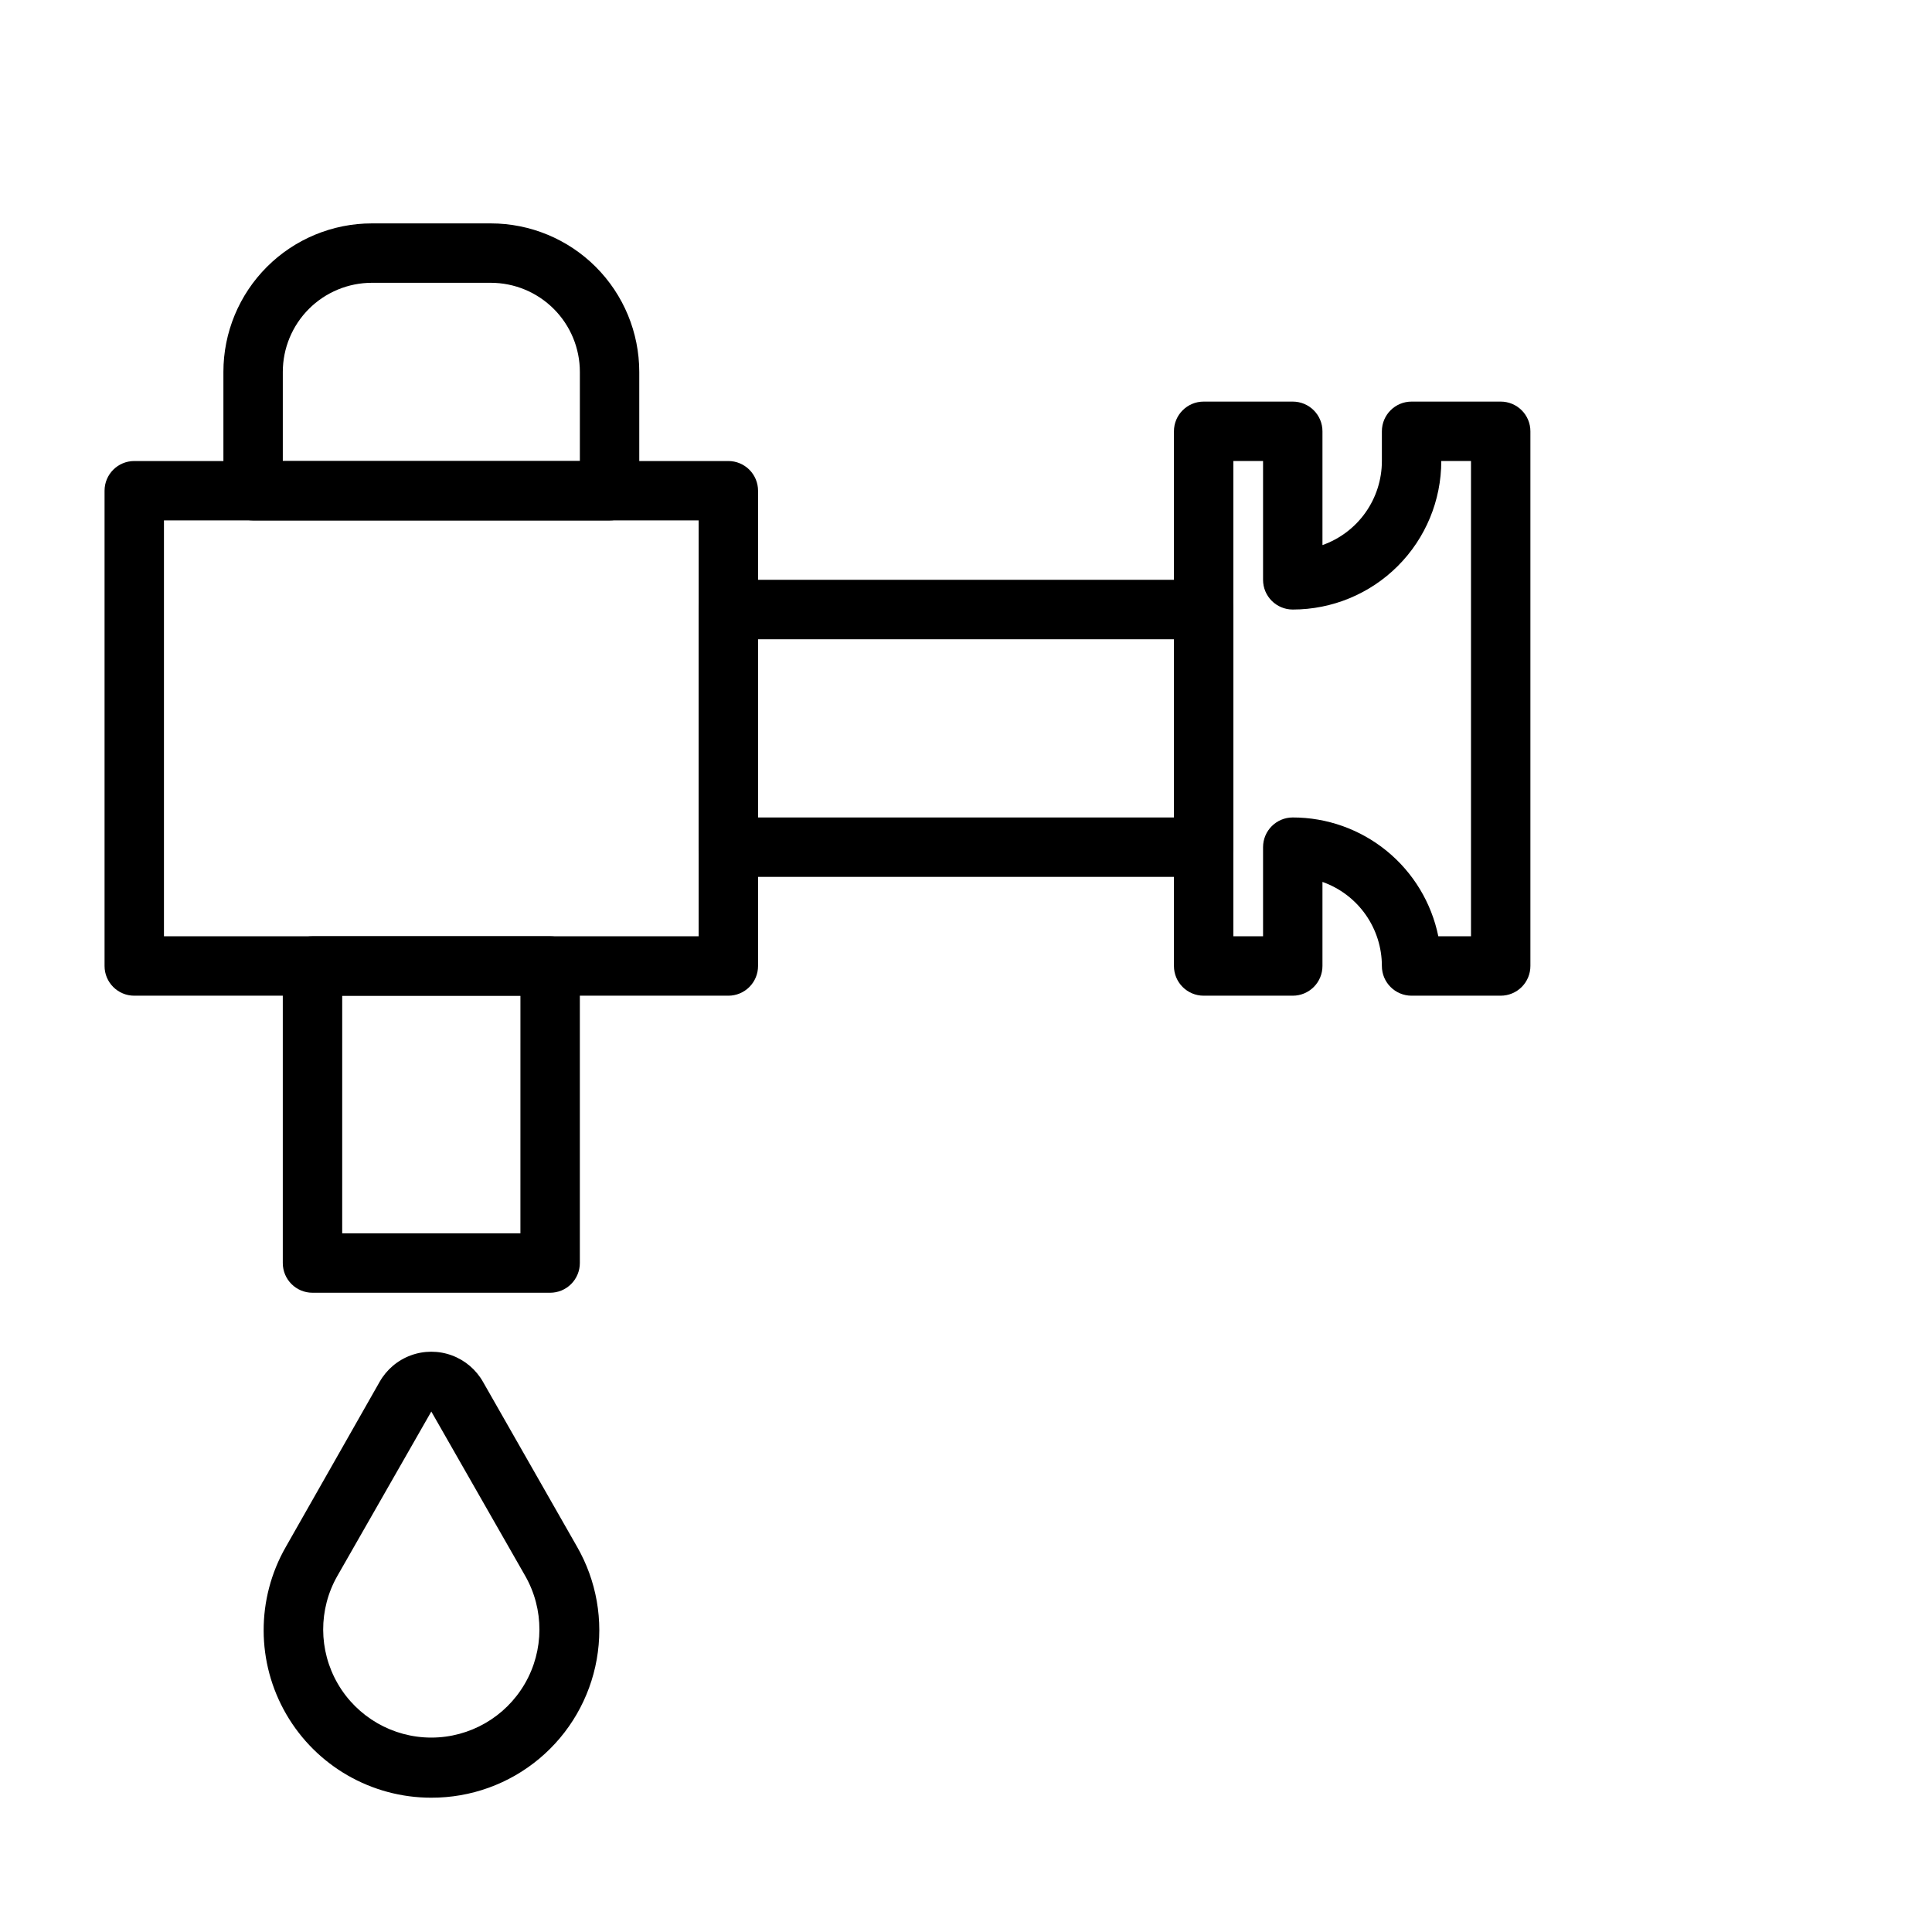<?xml version="1.0" encoding="UTF-8"?>
<!-- Uploaded to: ICON Repo, www.svgrepo.com, Generator: ICON Repo Mixer Tools -->
<svg fill="#000000" width="800px" height="800px" version="1.1" viewBox="144 144 512 512" xmlns="http://www.w3.org/2000/svg">
 <g>
  <path d="m258.3 620.41c-15.836 0.012-30.477-8.41-38.426-22.105-7.953-13.695-8.008-30.586-0.145-44.332l24.875-43.77c1.84-3.246 4.769-5.734 8.273-7.019 3.5-1.285 7.344-1.285 10.848 0 3.5 1.285 6.434 3.773 8.273 7.019l24.875 43.609c5.227 9.055 7.09 19.66 5.266 29.949-1.824 10.293-7.219 19.613-15.238 26.316-8.02 6.703-18.148 10.363-28.602 10.332zm0-102.34-24.875 43.531c-5.07 8.871-5.035 19.766 0.09 28.602 5.129 8.836 14.57 14.277 24.785 14.277 10.219 0 19.66-5.441 24.785-14.277 5.129-8.836 5.16-19.73 0.09-28.602z"/>
  <path d="m337.02 407.87h-157.44c-4.348 0-7.871-3.523-7.871-7.871v-125.95c0-4.348 3.523-7.871 7.871-7.871h157.44c2.086 0 4.09 0.828 5.566 2.305 1.477 1.477 2.305 3.477 2.305 5.566v125.95c0 2.086-0.828 4.09-2.305 5.566-1.477 1.477-3.481 2.305-5.566 2.305zm-149.57-15.746h141.7v-110.21h-141.7z"/>
  <path d="m462.98 376.38h-125.95c-4.348 0-7.875-3.523-7.875-7.871v-62.977c0-4.348 3.527-7.871 7.875-7.871h125.95c2.086 0 4.09 0.828 5.566 2.305 1.473 1.477 2.305 3.477 2.305 5.566v62.977c0 2.086-0.832 4.09-2.305 5.566-1.477 1.477-3.481 2.305-5.566 2.305zm-118.08-15.746h110.21v-47.23h-110.21z"/>
  <path d="m289.79 486.59h-62.977c-4.348 0-7.871-3.523-7.871-7.871v-78.719c0-4.348 3.523-7.875 7.871-7.875h62.977c2.09 0 4.09 0.832 5.566 2.309 1.477 1.477 2.309 3.477 2.309 5.566v78.719c0 2.086-0.832 4.09-2.309 5.566-1.477 1.477-3.477 2.305-5.566 2.305zm-55.105-15.742h47.23l0.004-62.977h-47.23z"/>
  <path d="m305.54 281.92h-94.465c-4.348 0-7.871-3.523-7.871-7.871v-31.488c0-10.441 4.144-20.449 11.527-27.832 7.383-7.383 17.391-11.527 27.832-11.527h31.488c10.438 0 20.449 4.144 27.832 11.527 7.379 7.383 11.527 17.391 11.527 27.832v31.488c0 2.086-0.828 4.09-2.305 5.566-1.477 1.477-3.481 2.305-5.566 2.305zm-86.594-15.742h78.723v-23.617c0-6.266-2.488-12.27-6.918-16.699-4.43-4.43-10.438-6.918-16.699-6.918h-31.488c-6.266 0-12.27 2.488-16.699 6.918s-6.918 10.434-6.918 16.699z"/>
  <path d="m541.7 407.87h-23.617c-4.348 0-7.871-3.523-7.871-7.871 0.004-4.887-1.512-9.652-4.332-13.645-2.816-3.988-6.805-7.008-11.414-8.637v22.281c0 2.086-0.828 4.09-2.305 5.566-1.477 1.477-3.477 2.305-5.566 2.305h-23.613c-4.348 0-7.875-3.523-7.875-7.871v-141.7c0-4.348 3.527-7.871 7.875-7.871h23.617-0.004c2.09 0 4.09 0.828 5.566 2.305s2.305 3.481 2.305 5.566v30.152c4.609-1.629 8.598-4.648 11.414-8.637 2.82-3.988 4.336-8.758 4.332-13.641v-7.875c0-4.348 3.523-7.871 7.871-7.871h23.617c2.086 0 4.09 0.828 5.566 2.305 1.477 1.477 2.305 3.481 2.305 5.566v141.7c0 2.086-0.828 4.09-2.305 5.566-1.477 1.477-3.481 2.305-5.566 2.305zm-16.531-15.742 8.66-0.004v-125.95h-7.875c0 10.438-4.144 20.449-11.527 27.832-7.379 7.379-17.391 11.527-27.832 11.527-4.348 0-7.871-3.523-7.871-7.871v-31.488h-7.871v125.95h7.871v-23.613c0-4.348 3.523-7.875 7.871-7.875 9.074 0 17.871 3.133 24.898 8.871 7.031 5.738 11.859 13.727 13.676 22.617z"/>
 </g>
</svg>